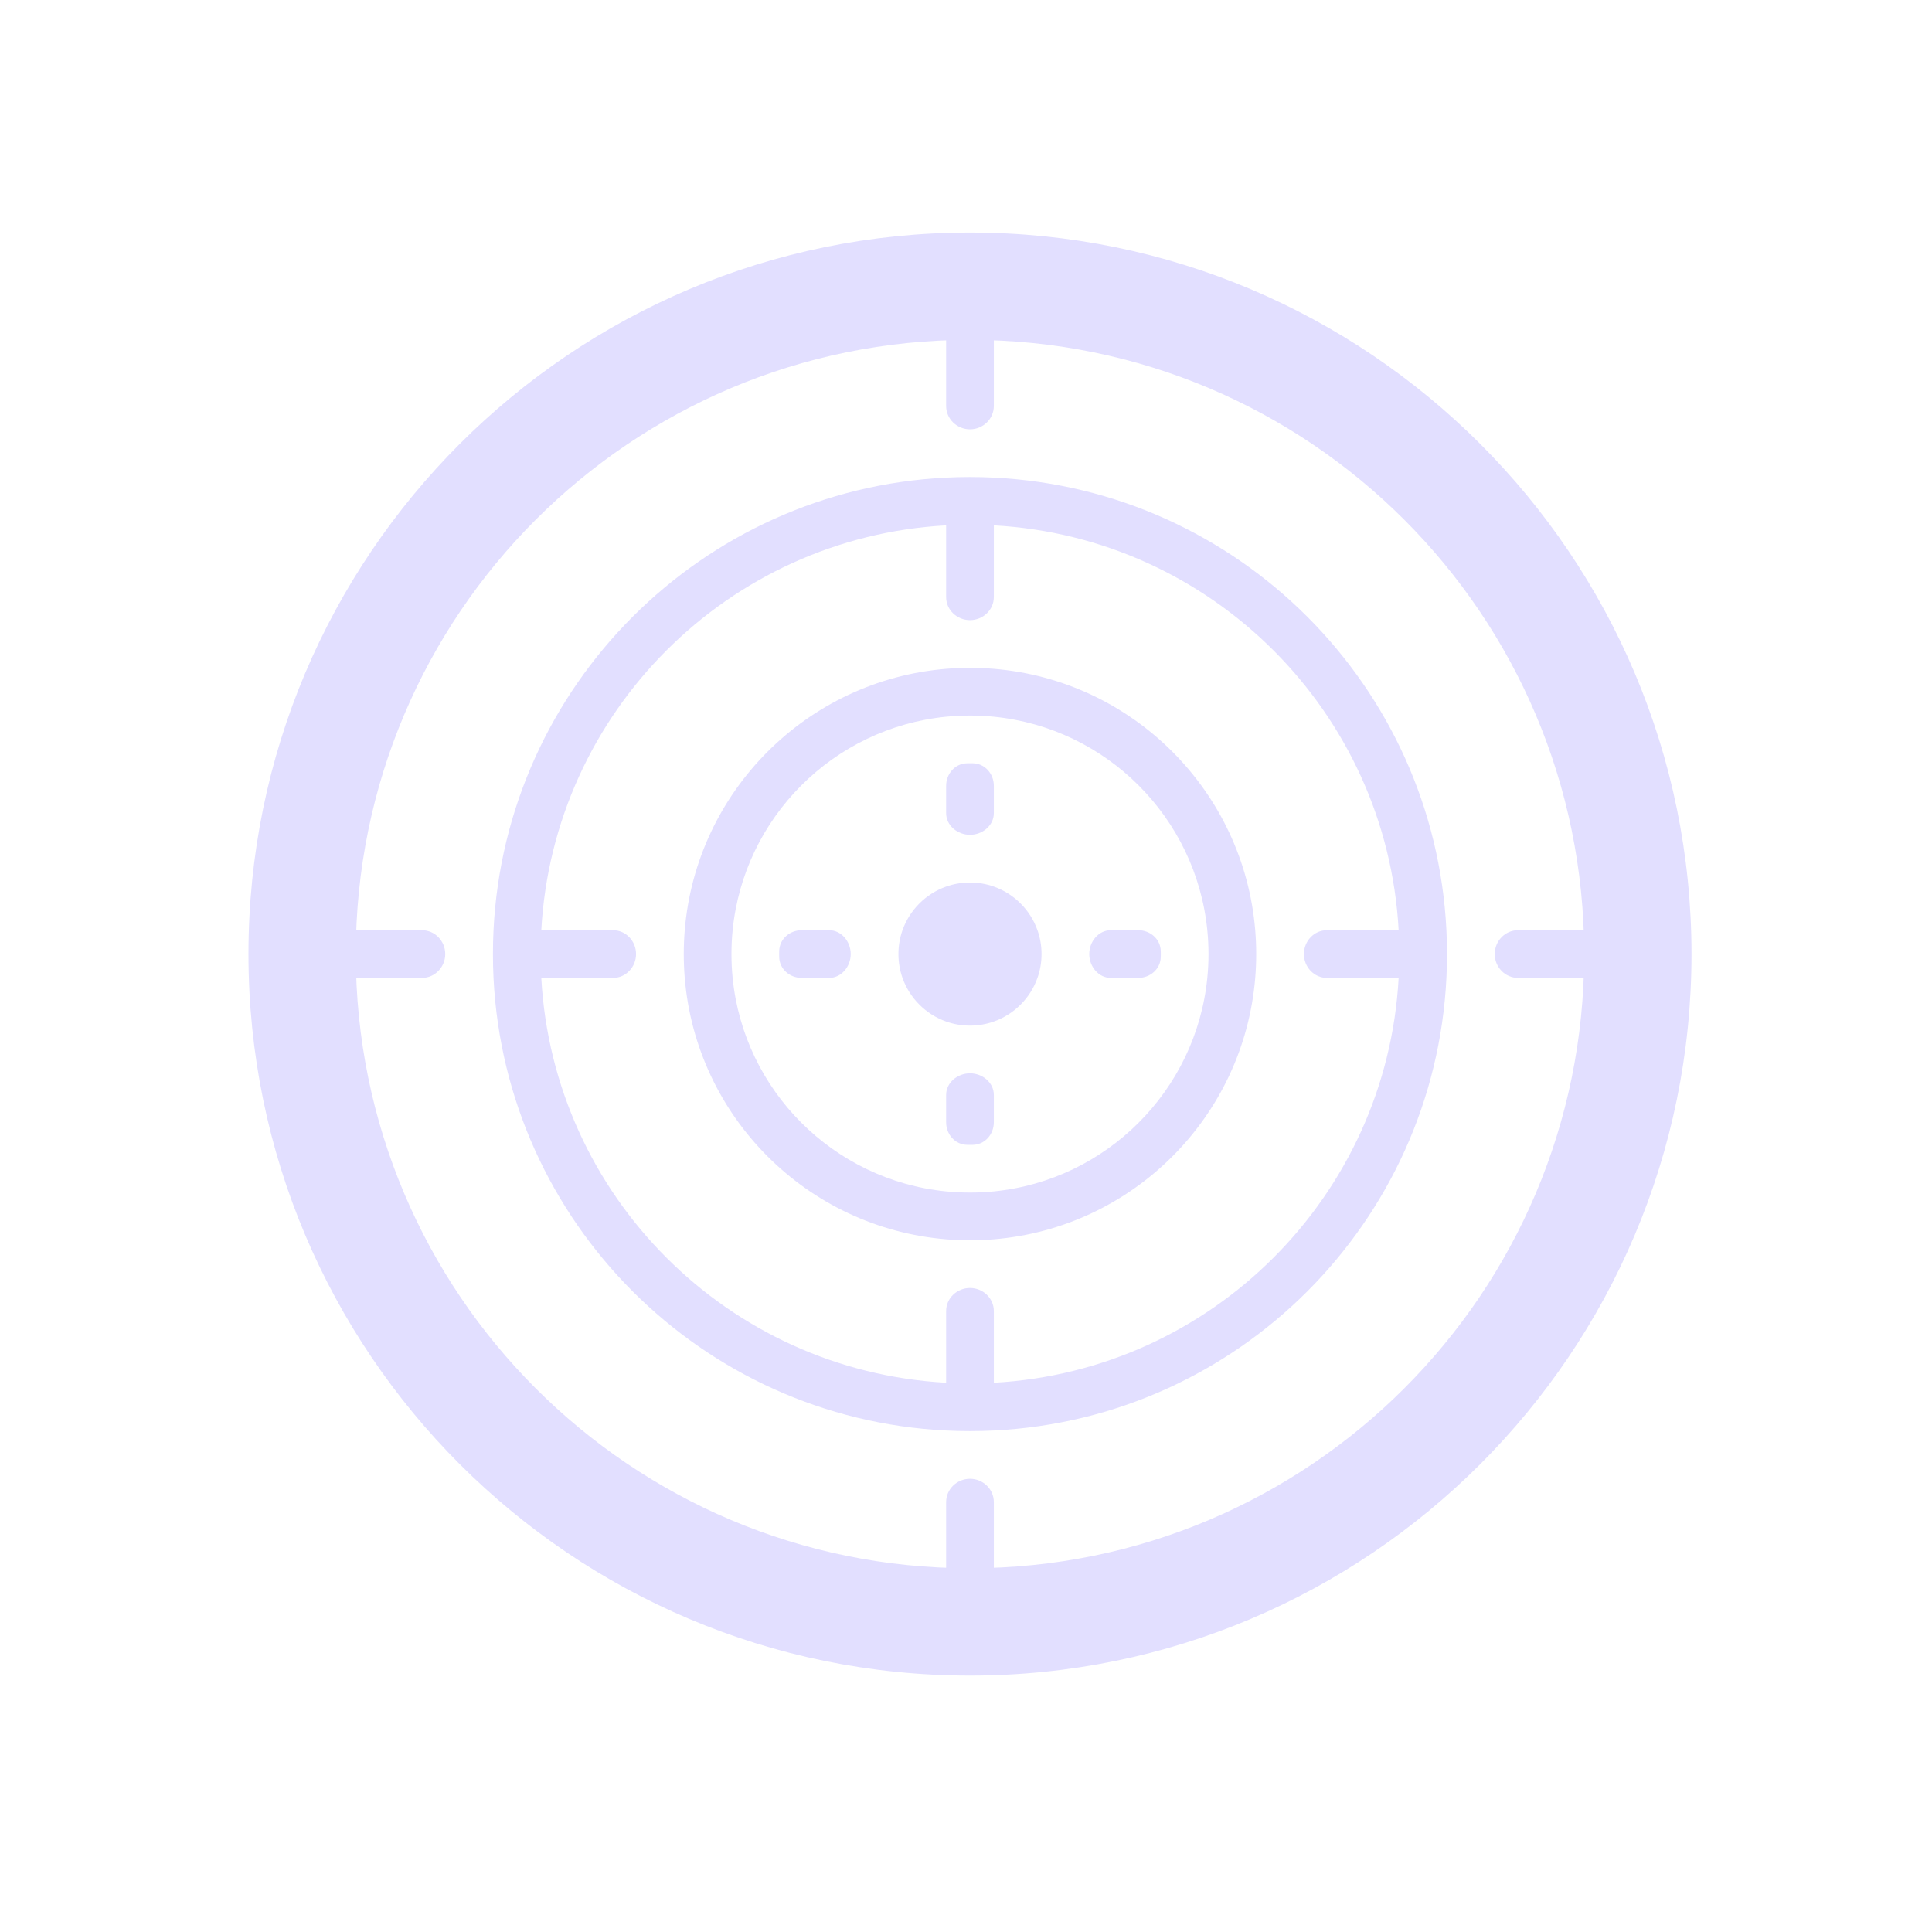 <svg xmlns="http://www.w3.org/2000/svg" fill="none" viewBox="0 0 81 80" height="80" width="81">
<path fill="#E2DFFF" d="M40.547 32.001C40.043 32.008 39.667 32.441 39.667 32.945V34.093C39.667 34.614 40.147 35 40.667 35C41.187 35 41.667 34.614 41.667 34.093V32.945C41.667 32.441 41.291 32.008 40.786 32.001C40.746 32 40.707 32 40.667 32C40.627 32 40.587 32 40.547 32.001Z"></path>
<path fill="#E2DFFF" d="M41.667 47.055C41.667 47.559 41.291 47.992 40.786 47.999C40.746 48 40.707 48 40.667 48C40.627 48 40.587 48 40.547 47.999C40.043 47.992 39.667 47.559 39.667 47.055V45.907C39.667 45.386 40.147 45 40.667 45C41.187 45 41.667 45.386 41.667 45.907V47.055Z"></path>
<path fill="#E2DFFF" d="M47.722 39C48.226 39 48.658 39.376 48.666 39.88C48.666 39.92 48.667 39.96 48.667 40C48.667 40.04 48.666 40.08 48.666 40.12C48.658 40.624 48.226 41 47.722 41H46.573C46.053 41 45.667 40.52 45.667 40C45.667 39.48 46.053 39 46.573 39H47.722Z"></path>
<path fill="#E2DFFF" d="M33.612 41C33.107 41 32.675 40.624 32.668 40.12C32.667 40.08 32.667 40.04 32.667 40C32.667 39.96 32.667 39.92 32.668 39.88C32.675 39.376 33.107 39 33.612 39H34.76C35.28 39 35.667 39.48 35.667 40C35.667 40.52 35.28 41 34.76 41H33.612Z"></path>
<path fill="#E2DFFF" d="M37.837 39C37.727 39.313 37.667 39.649 37.667 40C37.667 40.351 37.727 40.687 37.837 41C38.139 41.852 38.814 42.528 39.667 42.829C39.98 42.94 40.316 43 40.667 43C41.017 43 41.354 42.94 41.667 42.829C42.519 42.528 43.195 41.852 43.496 41C43.607 40.687 43.667 40.351 43.667 40C43.667 39.649 43.607 39.313 43.496 39C43.195 38.148 42.519 37.472 41.667 37.171C41.354 37.06 41.017 37 40.667 37C40.316 37 39.98 37.06 39.667 37.171C38.814 37.472 38.139 38.148 37.837 39Z"></path>
<path fill="#E2DFFF" d="M28.708 39C29.189 33.17 33.837 28.522 39.667 28.041C39.996 28.014 40.33 28 40.667 28C41.004 28 41.337 28.014 41.667 28.041C47.496 28.522 52.145 33.17 52.626 39C52.653 39.33 52.667 39.663 52.667 40C52.667 40.337 52.653 40.67 52.626 41C52.145 46.83 47.496 51.478 41.667 51.959C41.337 51.986 41.004 52 40.667 52C40.33 52 39.996 51.986 39.667 51.959C33.837 51.478 29.189 46.83 28.708 41C28.681 40.67 28.667 40.337 28.667 40C28.667 39.663 28.681 39.33 28.708 39ZM30.716 41C31.185 45.724 34.942 49.482 39.667 49.951C39.996 49.983 40.329 50 40.667 50C41.004 50 41.338 49.983 41.667 49.951C46.391 49.482 50.148 45.724 50.617 41C50.65 40.671 50.667 40.337 50.667 40C50.667 39.663 50.65 39.329 50.617 39C50.148 34.276 46.391 30.518 41.667 30.049C41.338 30.017 41.004 30 40.667 30C40.329 30 39.996 30.017 39.667 30.049C34.942 30.518 31.185 34.276 30.716 39C30.683 39.329 30.667 39.663 30.667 40C30.667 40.337 30.683 40.671 30.716 41Z" clip-rule="evenodd" fill-rule="evenodd"></path>
<path fill="#E2DFFF" d="M20.691 39C20.675 39.331 20.667 39.665 20.667 40C20.667 40.335 20.675 40.669 20.691 41C21.196 51.25 29.417 59.471 39.667 59.975C39.998 59.992 40.331 60 40.667 60C41.002 60 41.336 59.992 41.667 59.975C51.917 59.471 60.138 51.25 60.642 41C60.658 40.669 60.667 40.335 60.667 40C60.667 39.665 60.658 39.331 60.642 39C60.138 28.75 51.917 20.529 41.667 20.025C41.336 20.008 41.002 20 40.667 20C40.331 20 39.998 20.008 39.667 20.025C29.417 20.529 21.196 28.75 20.691 39ZM39.667 22.027C30.522 22.528 23.195 29.855 22.694 39H25.701C26.242 39 26.667 39.459 26.667 40C26.667 40.541 26.242 41 25.701 41H22.694C23.195 50.145 30.522 57.472 39.667 57.973V54.966C39.667 54.425 40.126 54 40.667 54C41.208 54 41.667 54.425 41.667 54.966V57.973C50.812 57.472 58.139 50.145 58.639 41H55.632C55.091 41 54.667 40.541 54.667 40C54.667 39.459 55.091 39 55.632 39H58.639C58.139 29.855 50.812 22.528 41.667 22.027V25.034C41.667 25.575 41.208 26 40.667 26C40.126 26 39.667 25.575 39.667 25.034V22.027Z" clip-rule="evenodd" fill-rule="evenodd"></path>
<path fill="#E2DFFF" d="M40.667 12C40.114 12 39.667 12.448 39.667 13V17.022C39.667 17.567 40.122 18 40.667 18C41.212 18 41.667 17.567 41.667 17.022V13C41.667 12.448 41.219 12 40.667 12Z"></path>
<path fill="#E2DFFF" d="M18.667 40C18.667 39.455 18.234 39 17.689 39H13.667C13.114 39 12.667 39.448 12.667 40C12.667 40.552 13.114 41 13.667 41H17.689C18.234 41 18.667 40.545 18.667 40Z"></path>
<path fill="#E2DFFF" d="M40.667 68C40.114 68 39.667 67.552 39.667 67V62.978C39.667 62.433 40.122 62 40.667 62C41.212 62 41.667 62.433 41.667 62.978V67C41.667 67.552 41.219 68 40.667 68Z"></path>
<path fill="#E2DFFF" d="M68.667 40C68.667 40.552 68.219 41 67.667 41H63.645C63.1 41 62.667 40.545 62.667 40C62.667 39.455 63.1 39 63.645 39H67.667C68.219 39 68.667 39.448 68.667 40Z"></path>
<path fill="#E2DFFF" d="M40.667 14.25C26.445 14.25 14.917 25.779 14.917 40C14.917 54.221 26.445 65.75 40.667 65.75C54.888 65.75 66.417 54.221 66.417 40C66.417 25.779 54.888 14.25 40.667 14.25ZM10.417 40C10.417 23.293 23.96 9.75 40.667 9.75C57.373 9.75 70.917 23.293 70.917 40C70.917 56.707 57.373 70.25 40.667 70.25C23.96 70.25 10.417 56.707 10.417 40Z" clip-rule="evenodd" fill-rule="evenodd"></path>
</svg>
